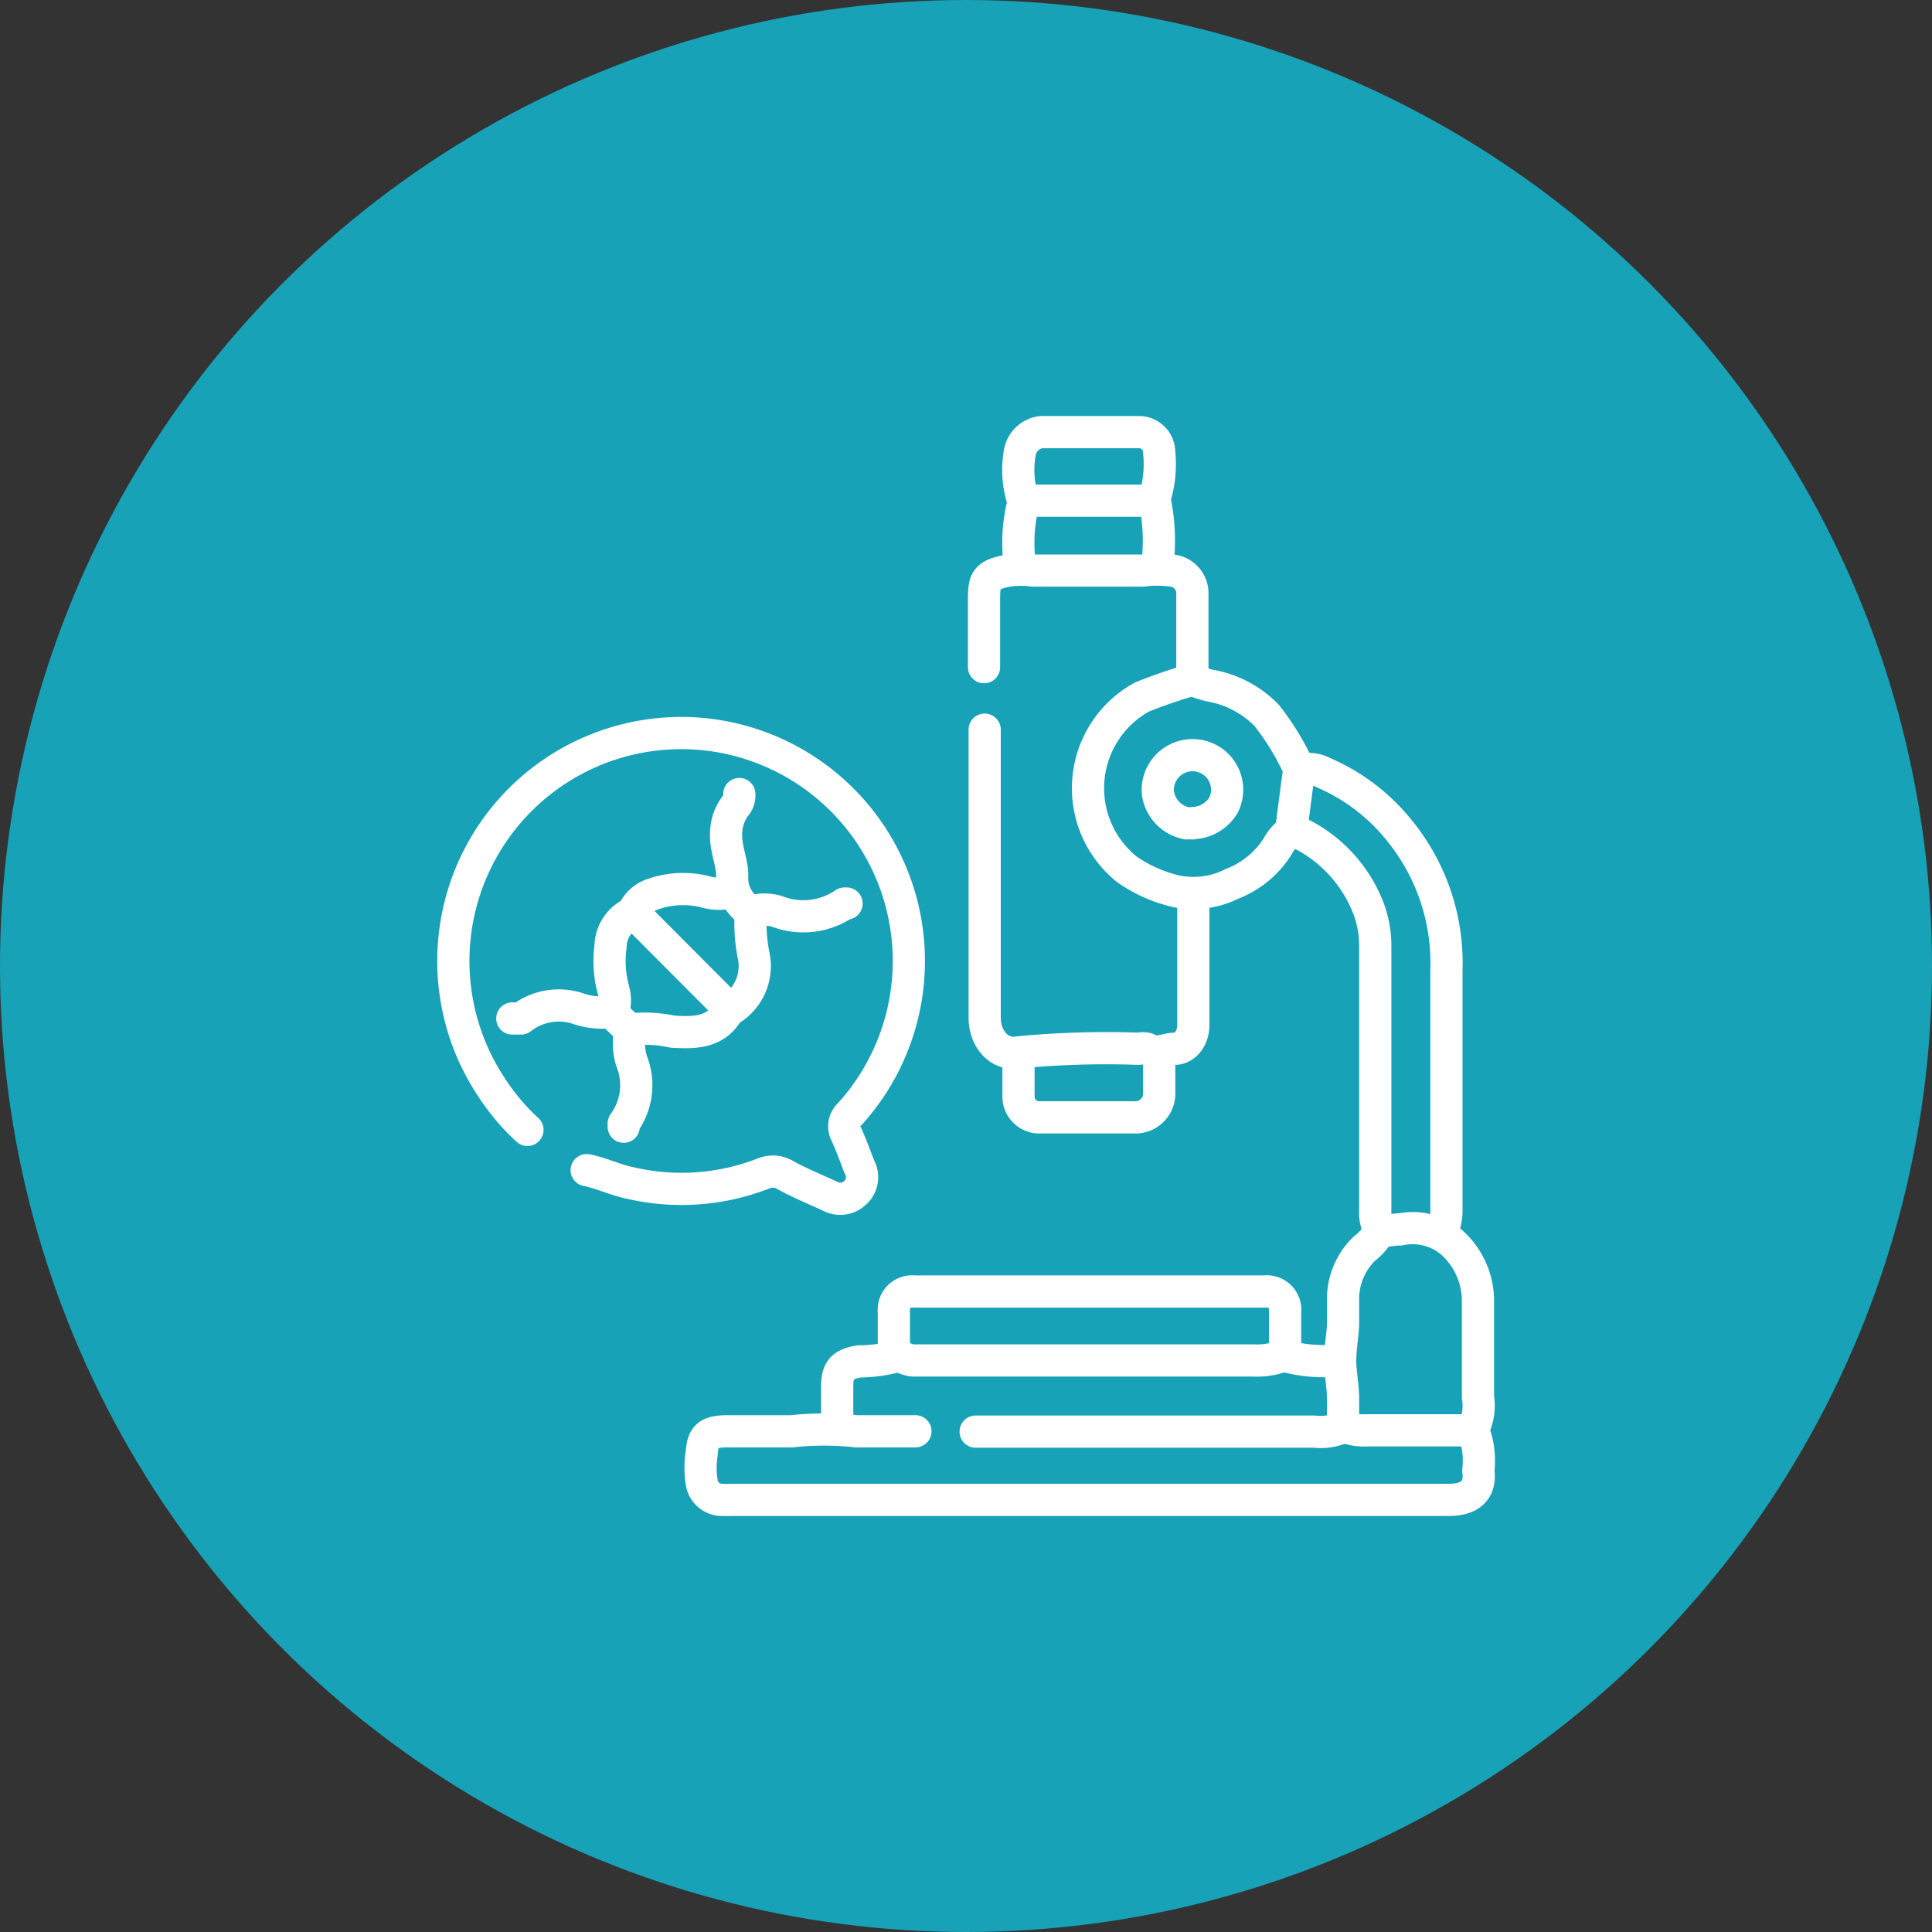 <svg id="Layer_1" data-name="Layer 1" xmlns="http://www.w3.org/2000/svg" viewBox="0 0 60 60"><rect x="0" y="0" width="60" height="60" fill="#333333" stroke="none"/><defs><style>.cls-1{fill:#17a2b8;}.cls-2{fill:none;stroke:#fff;stroke-linecap:round;stroke-linejoin:round;}</style></defs><circle class="cls-1" cx="30" cy="30" r="30"/><path class="cls-2" d="M28.43,44.45H26.59a9.19,9.19,0,0,0-2,0c-.67,0-1.34,0-2,0s-.76.2-.8.7a2.83,2.83,0,0,0,0,.87.64.64,0,0,0,.67.56,1.33,1.33,0,0,0,.2,0H45c.63,0,1-.28.91-.91a2.58,2.58,0,0,0-.14-1.2.19.19,0,0,1,0-.13,1.6,1.6,0,0,0,.13-.94c0-1,0-2,0-3a2.44,2.44,0,0,0-.82-1.82,1.88,1.88,0,0,0-1.59-.4c-.2,0-.42.05-.63.05"/><path class="cls-2" d="M18.22,36.34c.46.09.9.31,1.36.4a7,7,0,0,0,4.14-.3.75.75,0,0,1,.68.06c.44.24.9.43,1.36.64a.67.67,0,0,0,.8-.1.65.65,0,0,0,.13-.8c-.13-.33-.25-.67-.4-1a.51.51,0,0,1,.1-.64,7.08,7.08,0,0,0-4.64-11.81,7.08,7.08,0,0,0-6.47,11,6.83,6.83,0,0,0,1.1,1.3"/><path class="cls-2" d="M44.78,38.24a1.52,1.52,0,0,0,.14-.67q0-3.72,0-7.44a6.51,6.51,0,0,0-1.43-4.3A6.12,6.12,0,0,0,41.11,24a1,1,0,0,0-.67-.1"/><path class="cls-2" d="M39.91,42.08V40.74a.57.57,0,0,0-.64-.63H28.4a.57.57,0,0,0-.64.63v1.34"/><path class="cls-2" d="M40.18,25.79a4.34,4.34,0,0,1,2.3,2.37,3.29,3.29,0,0,1,.23,1.24v8.21a1.06,1.06,0,0,0,.14.6,1.6,1.6,0,0,1-.47.56,2.18,2.18,0,0,0-.67,1.61c0,.24,0,.49,0,.73s-.09.78-.09,1.14.08.75.09,1.13l0,.9"/><path class="cls-2" d="M26,44.28V43.05c0-.51.17-.68.67-.77a4.52,4.52,0,0,0,1.14-.15c.12-.05.36.12.56.12s.33,0,.5,0H38.91a2.32,2.32,0,0,0,.9-.13s.1,0,.13,0a4.55,4.55,0,0,0,1.6.13"/><path class="cls-2" d="M45.72,44.42c-1.09,0-2.18,0-3.28,0a1.51,1.51,0,0,1-.56-.07.25.25,0,0,0-.24,0,1.68,1.68,0,0,1-.83.11H30.93l-.63,0"/><path class="cls-2" d="M30.58,22.66q0,4.47,0,8.94c0,.66.45,1.2,1.07,1.08a28.74,28.74,0,0,1,3.71-.11.57.57,0,0,1,.26,0c.31.19.58,0,.87,0s.57-.3.57-.74V28.23c0-.12,0-.24,0-.37"/><path class="cls-2" d="M37,21.12a14.75,14.75,0,0,0-1.54.53A3.23,3.23,0,0,0,35,27a4.4,4.4,0,0,0,1.53.68,2.69,2.69,0,0,0,1.73-.23,2.93,2.93,0,0,0,1.41-1.15,1.39,1.39,0,0,1,.36-.44.21.21,0,0,0,.08-.13c.07-.59.15-1.18.23-1.77,0,0,0-.05,0-.1a8.09,8.09,0,0,0-1-1.64,3.22,3.22,0,0,0-1.77-.93,4.84,4.84,0,0,1-.54-.17"/><path class="cls-2" d="M35.94,17.58a6.15,6.15,0,0,0-.07-2,.14.14,0,0,1,0-.14A3.62,3.62,0,0,0,36,14.05a.63.63,0,0,0-.66-.63c-1,0-2,0-3,0a.77.77,0,0,0-.67.64,3.06,3.06,0,0,0,.1,1.47.15.15,0,0,1,0,.13,5,5,0,0,0-.09,1.93"/><path class="cls-2" d="M31.63,32.74c0,.44,0,.89,0,1.33a.65.65,0,0,0,.71.63c1,0,1.91,0,2.87,0A.74.74,0,0,0,36,34c0-.41,0-.82,0-1.23"/><path class="cls-2" d="M37.07,25.56A1.15,1.15,0,0,0,38,25a1.08,1.08,0,0,0-.2-1.23,1.08,1.08,0,0,0-1.84.86,1.12,1.12,0,0,0,.9.94,1,1,0,0,1,.17,0"/><path class="cls-2" d="M30.56,20.72c0-.67,0-1.33,0-2s0-.86.76-1a2.84,2.84,0,0,1,.77,0c1.13,0,2.27,0,3.4,0a3.48,3.48,0,0,1,.91,0,.71.71,0,0,1,.63.75v2.6"/><path class="cls-2" d="M35.8,15.55H32.27c-.15,0-.29,0-.44,0"/><path class="cls-2" d="M23.32,28.3a5.06,5.06,0,0,0,.09,1.4,1.58,1.58,0,0,1-.69,1.63s0,0-.07,0c-.38.75-1.06.75-1.76.71a4.07,4.07,0,0,0-1.3-.07"/><path class="cls-2" d="M22.72,27.7a1.45,1.45,0,0,1-.8,0,2.83,2.83,0,0,0-1.7.09,1,1,0,0,0-.49.41.58.58,0,0,1-.18.2,1.17,1.17,0,0,0-.59,1,3.38,3.38,0,0,0,.09,1.34,1.24,1.24,0,0,1,0,.66"/><path class="cls-2" d="M19.69,28.36l2.93,2.94"/><path class="cls-2" d="M26.29,28.06h-.06a2.27,2.27,0,0,1-2.11.24,1.4,1.4,0,0,0-.76,0l-.07,0a1.23,1.23,0,0,1-.55-1.1c0-.42-.2-.83-.19-1.27a1.45,1.45,0,0,1,.28-.89.51.51,0,0,0,.13-.38"/><path class="cls-2" d="M15.91,31.63c.09,0,.19,0,.27,0A1.9,1.9,0,0,1,18,31.34a2.29,2.29,0,0,0,.87.1c.18,0,.25.13.36.23s.24.23.35.35a1.71,1.71,0,0,0,.06,1,2,2,0,0,1-.27,1.87s0,.07,0,.1"/></svg>